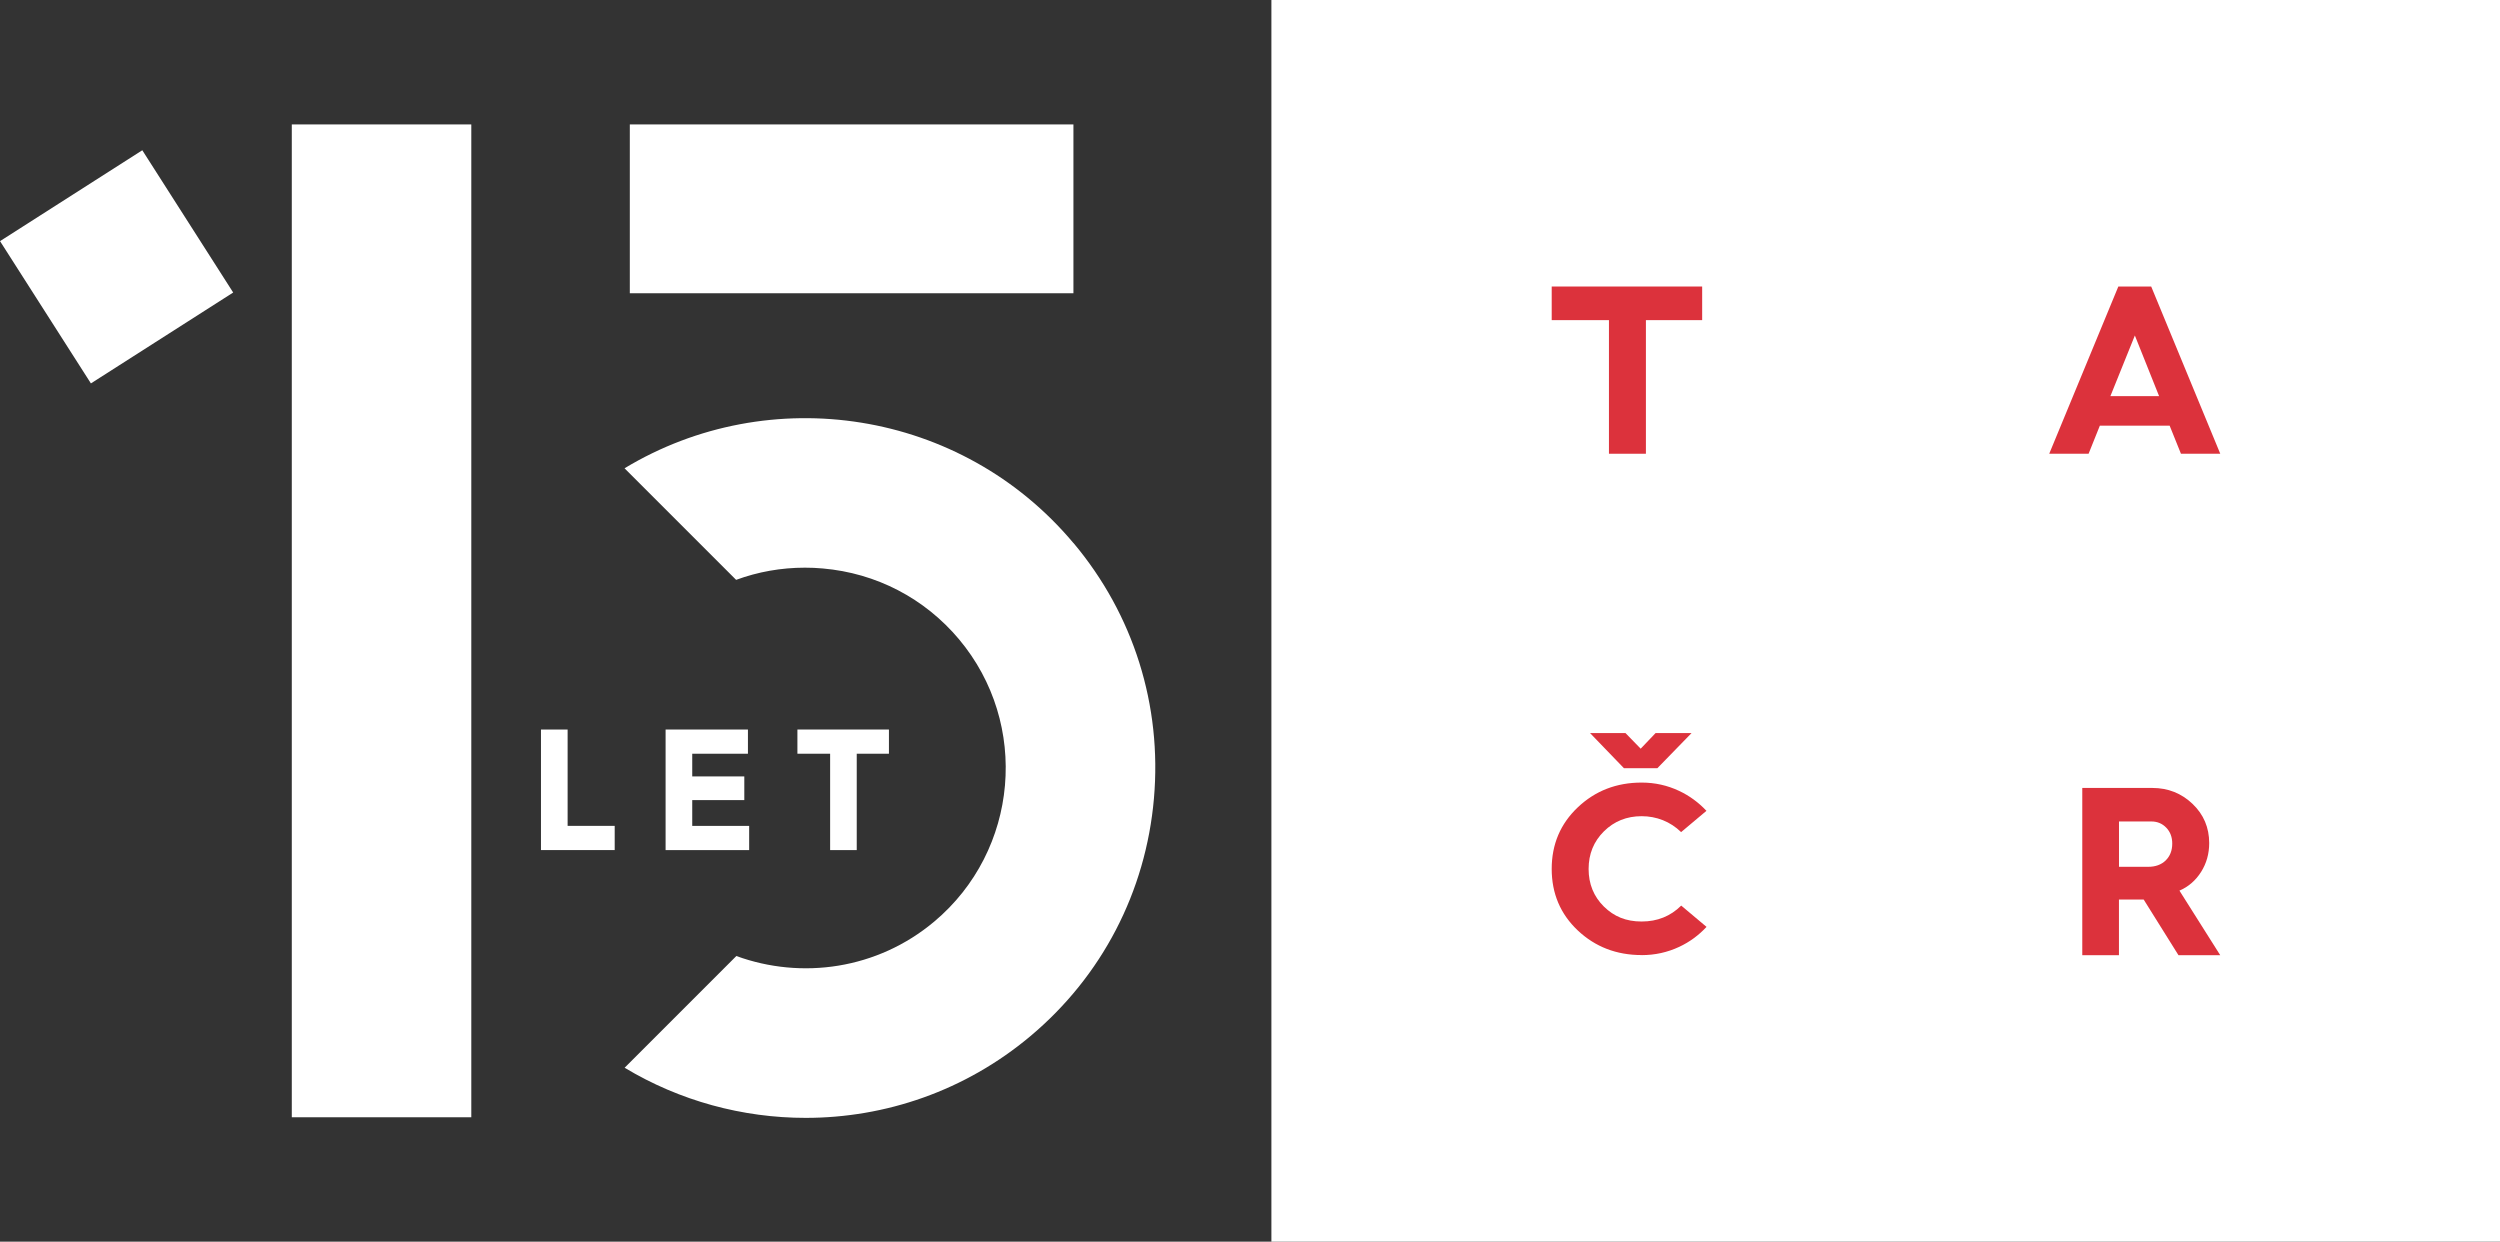 <?xml version="1.0" encoding="UTF-8"?> <svg xmlns="http://www.w3.org/2000/svg" id="Vrstva_2" data-name="Vrstva 2" viewBox="0 0 531.03 263.74"><rect x="0" y="0" width="531.03" height="263.74" fill="#333333" stroke="none"/><defs><style> .cls-1 { fill: #dc323c; } .cls-1, .cls-2 { stroke-width: 0px; } .cls-2 { fill: #fff; } </style></defs><g id="Layer_1" data-name="Layer 1"><rect class="cls-2" x="270.06" width="260.98" height="263.74"></rect><g><polygon class="cls-1" points="341.76 96.38 349.61 96.38 349.61 68 361.56 68 361.56 60.86 329.6 60.86 329.6 68 341.76 68 341.76 96.38"></polygon><path class="cls-1" d="M446.03,90.42h14.83l2.4,5.96h8.35l-14.67-35.52h-6.98l-14.68,35.52h8.36l2.39-5.96ZM453.47,71.26l5.15,12.89h-10.35l5.2-12.89Z"></path><path class="cls-1" d="M467.53,185.22c1.15-1.82,1.73-3.86,1.73-6.14,0-3.29-1.18-6.08-3.54-8.33-2.36-2.25-5.21-3.38-8.54-3.38h-14.88v35.52h7.79v-11.82h5.25l7.39,11.82h8.87l-8.66-13.71c1.9-.82,3.42-2.13,4.58-3.95M460.02,182.77c-.94.9-2.17,1.35-3.7,1.35h-6.22v-9.63h6.88c1.26,0,2.31.44,3.16,1.32.85.88,1.27,2.01,1.27,3.37,0,1.49-.47,2.69-1.4,3.59"></path><path class="cls-1" d="M348.71,202.88c2.82,0,5.48-.59,7.98-1.76,2.21-1.03,4.14-2.46,5.8-4.24l-5.38-4.52c-2.27,2.25-5.06,3.38-8.4,3.38s-5.87-1.06-8.03-3.18c-2.15-2.13-3.24-4.79-3.24-7.98s1.09-5.85,3.26-8c2.17-2.14,4.84-3.21,8-3.21s6.09,1.14,8.39,3.38l5.38-4.52c-1.67-1.77-3.6-3.2-5.82-4.24-2.48-1.17-5.13-1.76-7.95-1.76-5.34,0-9.85,1.75-13.55,5.25-3.7,3.5-5.55,7.86-5.55,13.09s1.85,9.59,5.55,13.08c3.7,3.48,8.22,5.22,13.55,5.22"></path><polygon class="cls-1" points="345.27 155.71 337.77 155.71 337.77 155.74 344.95 163.18 352.04 163.18 359.28 155.74 359.28 155.71 351.67 155.71 348.5 159.03 345.27 155.71"></polygon></g><rect class="cls-2" x="133.78" y="26.43" width="94.23" height="35.86"></rect><path class="cls-2" d="M228.01,115.35c-23.83-28.41-64.55-34.48-95.35-15.88l23.7,23.7c4.64-1.71,9.57-2.59,14.62-2.59,1.26,0,2.53.05,3.8.17,11.34.99,21.61,6.33,28.91,15.02,15.09,17.98,12.73,44.9-5.25,59.99-12.08,10.14-28.18,12.37-42.03,7.31l-23.73,23.73c11.71,7.05,25.05,10.65,38.46,10.65,16.87,0,33.83-5.7,47.73-17.36,15.19-12.74,24.51-30.67,26.24-50.47,1.73-19.8-4.33-39.08-17.08-54.27Z"></path><rect class="cls-2" x="6.83" y="38.75" width="35.86" height="35.86" transform="translate(-26.61 22.24) rotate(-32.57)"></rect><rect class="cls-2" x="-24.4" y="112.81" width="210.89" height="38.13" transform="translate(212.92 50.83) rotate(90)"></rect><g><path class="cls-2" d="M114.91,180.57v-25.61h5.66v20.47h10v5.14h-15.66Z"></path><path class="cls-2" d="M141.38,180.57v-25.61h17.49v5.14h-11.83v4.82h11.06v5.03h-11.06v5.48h12.09v5.14h-17.75Z"></path><path class="cls-2" d="M176.33,180.57v-20.47h-6.95v-5.14h19.44v5.14h-6.84v20.47h-5.66Z"></path></g></g></svg> 